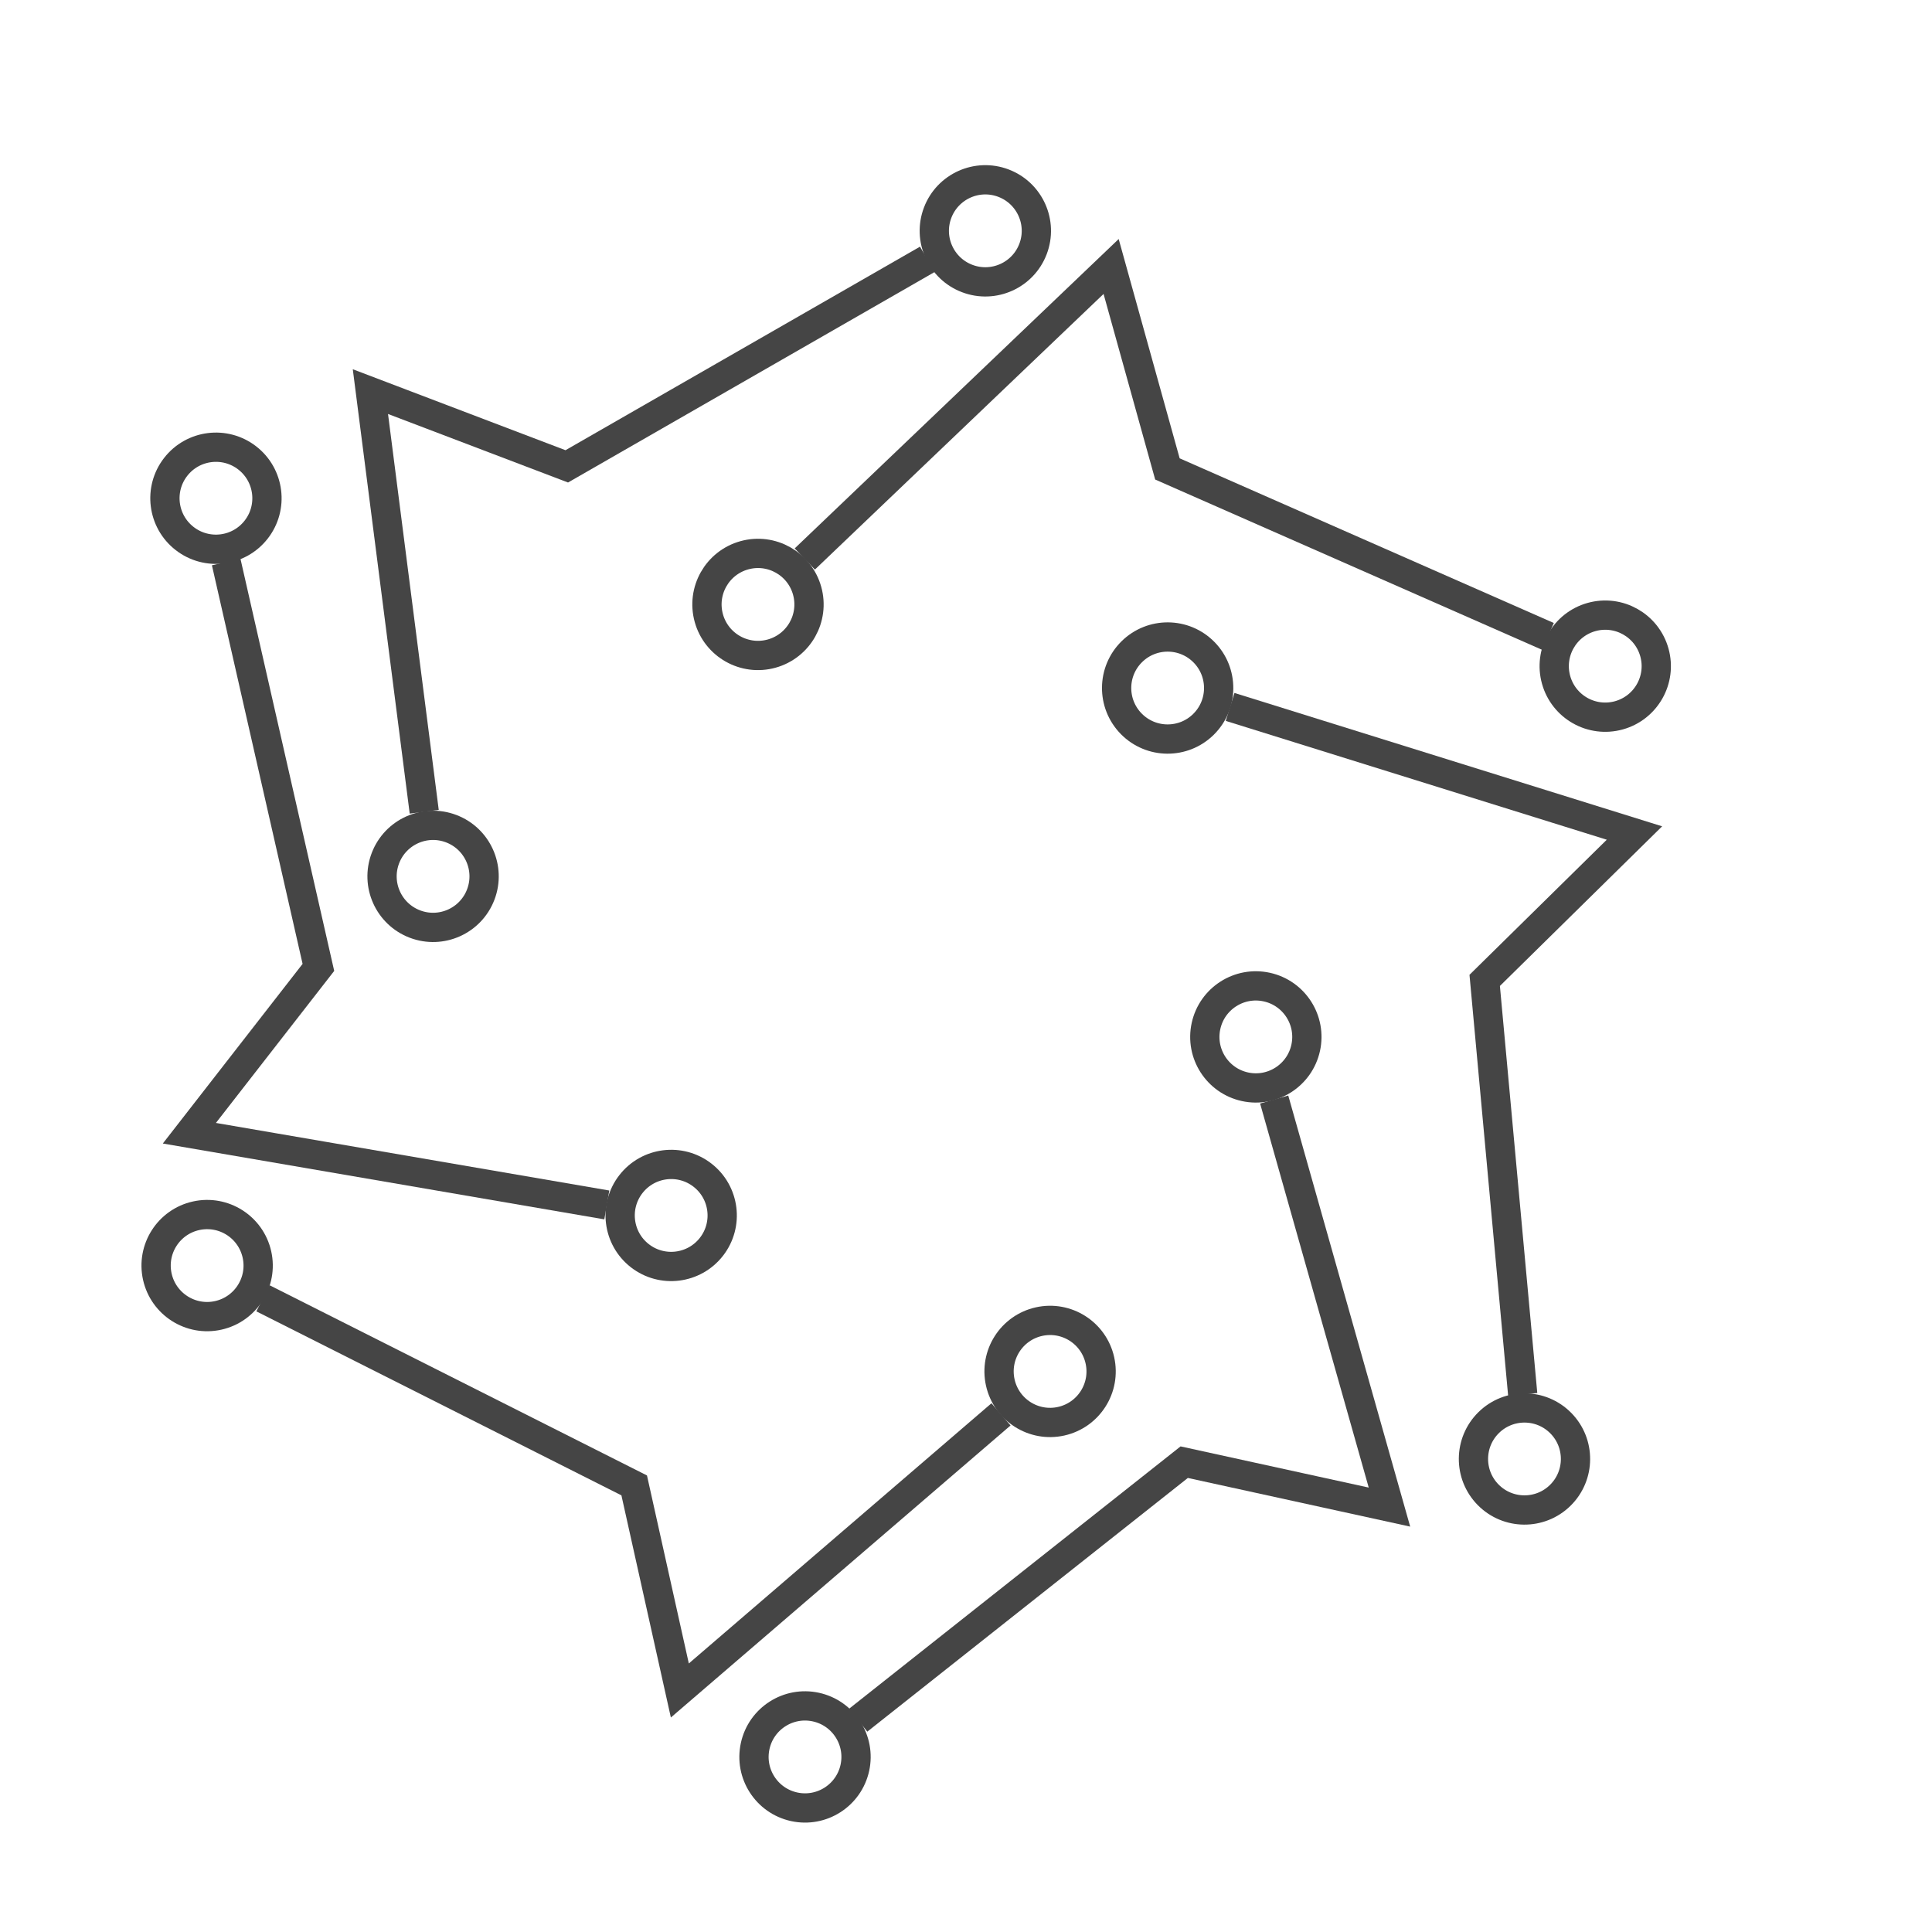 <svg width="132" height="132" viewBox="0 0 132 132" fill="none" xmlns="http://www.w3.org/2000/svg">
<path d="M28.984 55.461L25.307 26.756L38.723 31.863L63.355 17.72" stroke="#454545" stroke-width="2"/>
<circle cx="29.589" cy="59.876" r="3.486" transform="rotate(-69.16 29.589 59.876)" stroke="#454545" stroke-width="2"/>
<circle cx="67.321" cy="15.771" r="3.486" transform="rotate(-69.16 67.321 15.771)" stroke="#454545" stroke-width="2"/>
<path d="M54.986 38.192L75.915 18.207L79.761 32.038L105.758 43.48" stroke="#454545" stroke-width="2"/>
<circle cx="51.788" cy="41.297" r="3.486" transform="rotate(-15.539 51.788 41.297)" stroke="#454545" stroke-width="2"/>
<circle cx="109.675" cy="45.514" r="3.486" transform="rotate(-15.539 109.675 45.514)" stroke="#454545" stroke-width="2"/>
<path d="M84.044 48.299L111.671 56.914L101.439 66.983L104.036 95.268" stroke="#454545" stroke-width="2"/>
<circle cx="79.777" cy="47.008" r="3.486" transform="rotate(45.458 79.777 47.008)" stroke="#454545" stroke-width="2"/>
<circle cx="104.157" cy="99.681" r="3.486" transform="rotate(45.458 104.157 99.681)" stroke="#454545" stroke-width="2"/>
<path d="M87.056 75.123L94.932 102.969L80.909 99.9L58.636 117.527" stroke="#454545" stroke-width="2"/>
<circle cx="85.803" cy="70.845" r="3.486" transform="rotate(102.346 85.803 70.845)" stroke="#454545" stroke-width="2"/>
<circle cx="55.001" cy="120.039" r="3.486" transform="rotate(102.346 55.001 120.039)" stroke="#454545" stroke-width="2"/>
<path d="M68.392 96.633L46.449 115.499L43.33 101.487L17.965 88.703" stroke="#454545" stroke-width="2"/>
<circle cx="71.745" cy="93.7" r="3.486" transform="rotate(167.453 71.745 93.7)" stroke="#454545" stroke-width="2"/>
<circle cx="14.152" cy="86.468" r="3.486" transform="rotate(167.453 14.152 86.468)" stroke="#454545" stroke-width="2"/>
<path d="M41.459 82.325L12.938 77.425L21.754 66.096L15.454 38.4" stroke="#454545" stroke-width="2"/>
<circle cx="45.857" cy="83.043" r="3.486" transform="rotate(-142.111 45.857 83.043)" stroke="#454545" stroke-width="2"/>
<circle cx="14.754" cy="34.041" r="3.486" transform="rotate(-142.111 14.754 34.041)" stroke="#454545" stroke-width="2"/>
</svg>
